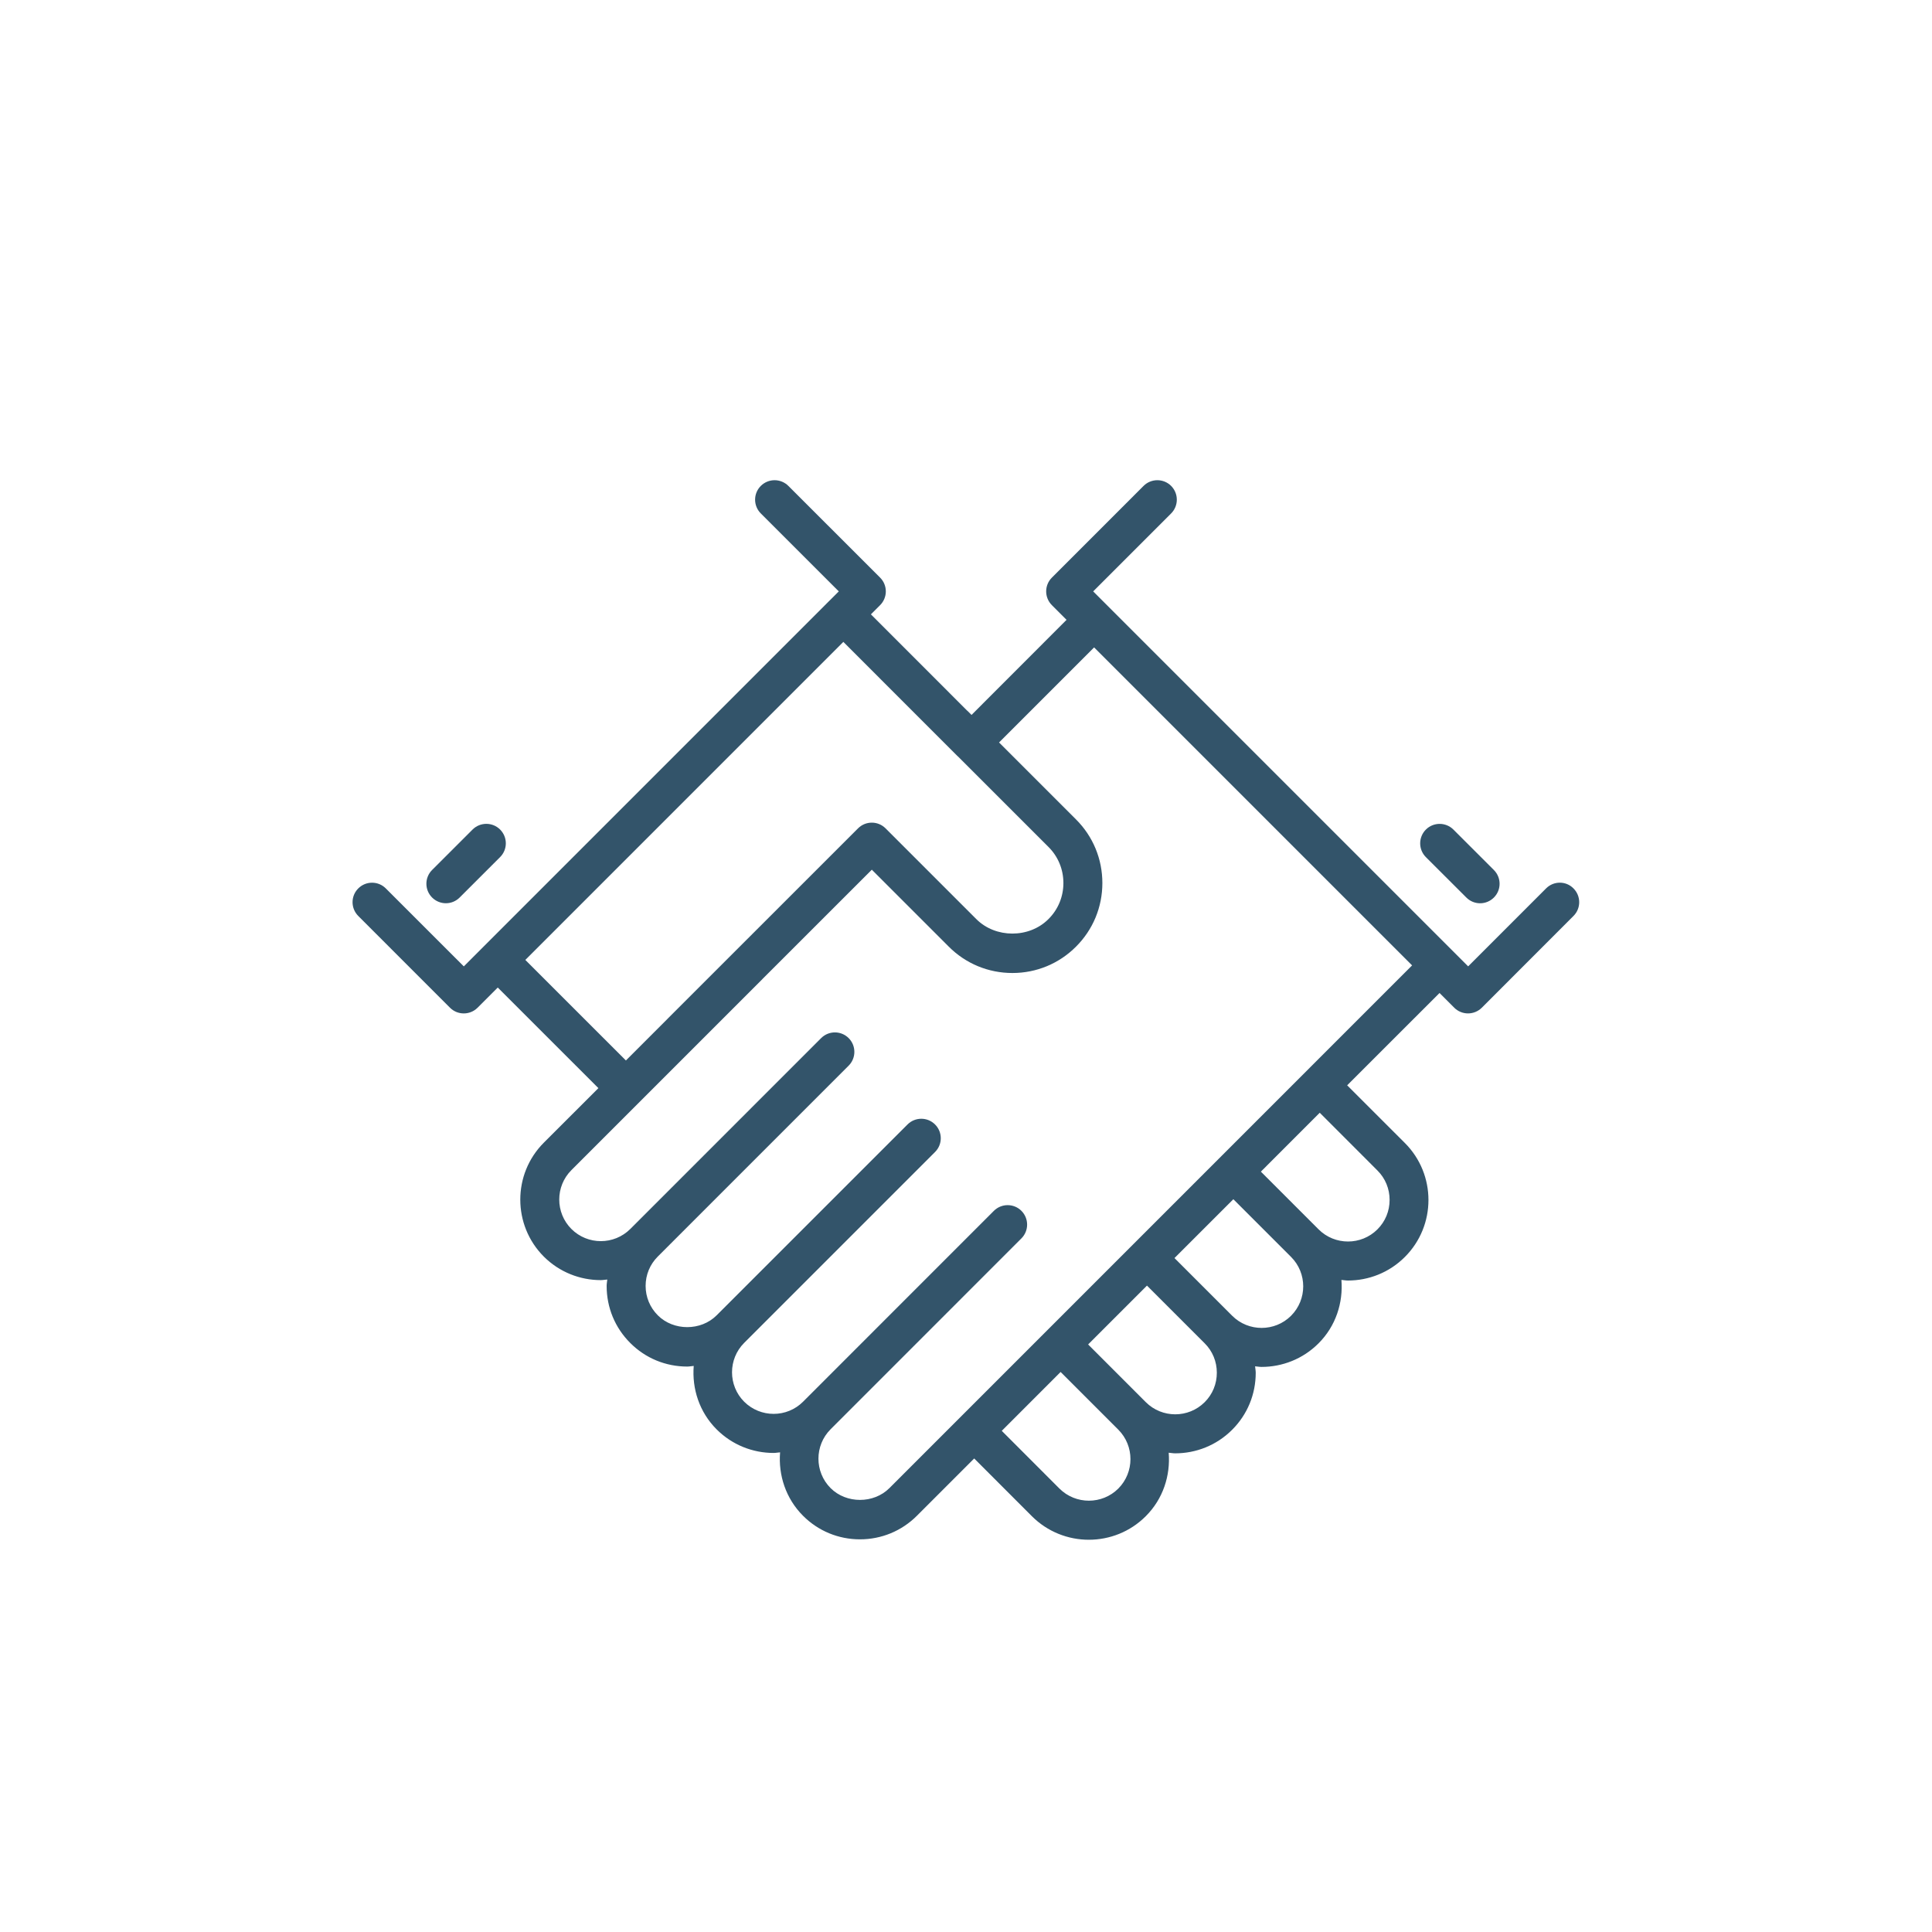 <?xml version="1.0" encoding="utf-8"?>
<!-- Generator: Adobe Illustrator 16.0.3, SVG Export Plug-In . SVG Version: 6.00 Build 0)  -->
<!DOCTYPE svg PUBLIC "-//W3C//DTD SVG 1.1//EN" "http://www.w3.org/Graphics/SVG/1.1/DTD/svg11.dtd">
<svg version="1.1" id="_x34_" xmlns="http://www.w3.org/2000/svg" xmlns:xlink="http://www.w3.org/1999/xlink" x="0px" y="0px"
	 width="70px" height="70px" viewBox="0 0 70 70" enable-background="new 0 0 70 70" xml:space="preserve">
<path fill="#33546A" d="M56.018,32.188l-2.824,2.825L39.608,21.427l2.824-2.824c0.275-0.276,0.275-0.722,0-0.998
	c-0.275-0.275-0.723-0.275-0.998,0l-3.322,3.323c-0.276,0.276-0.276,0.722,0,0.998l0.531,0.532l-3.442,3.445l-0.149-0.149
	c-0.004-0.004-0.008-0.004-0.012-0.008l-3.485-3.487l0.333-0.333c0.132-0.132,0.207-0.312,0.207-0.499s-0.074-0.367-0.207-0.499
	l-3.324-3.323c-0.276-0.275-0.722-0.275-0.998,0c-0.276,0.276-0.276,0.722,0,0.998l2.825,2.824l-0.331,0.331
	c-0.001,0.001-0.002,0.001-0.004,0.003l-12.52,12.521l-0.731,0.732l-2.826-2.825c-0.275-0.276-0.722-0.276-0.998,0
	c-0.276,0.275-0.276,0.722,0,0.998l3.324,3.325c0.138,0.138,0.318,0.206,0.499,0.206c0.18,0,0.361-0.068,0.499-0.206l0.732-0.732
	l3.646,3.645l-1.977,1.976c-1.137,1.138-1.137,2.989,0,4.128c0.569,0.567,1.316,0.852,2.063,0.852c0.079,0,0.157-0.017,0.236-0.021
	c-0.007,0.078-0.023,0.154-0.023,0.233c0,0.782,0.303,1.515,0.856,2.066c0.55,0.551,1.283,0.854,2.063,0.854
	c0.08,0,0.156-0.017,0.236-0.023c-0.066,0.824,0.201,1.67,0.83,2.299c0.569,0.569,1.316,0.854,2.064,0.854
	c0.079,0,0.157-0.017,0.235-0.022c-0.066,0.823,0.203,1.669,0.831,2.298c0.55,0.551,1.283,0.854,2.063,0.854
	c0.78,0,1.513-0.304,2.063-0.854l2.076-2.076l2.089,2.091c0.569,0.569,1.317,0.854,2.064,0.854c0.749,0,1.496-0.284,2.064-0.854
	c0.629-0.628,0.896-1.475,0.83-2.299c0.078,0.006,0.157,0.022,0.235,0.022c0.747,0,1.495-0.284,2.064-0.854
	c0.552-0.551,0.854-1.284,0.854-2.064c0-0.08-0.017-0.157-0.023-0.235c0.079,0.006,0.156,0.022,0.234,0.022
	c0.748,0,1.495-0.284,2.064-0.853c0.629-0.628,0.896-1.475,0.83-2.299c0.078,0.006,0.157,0.022,0.235,0.022
	c0.747,0,1.495-0.284,2.064-0.854c1.139-1.138,1.139-2.99,0-4.129l-2.091-2.09l3.347-3.345l0.533,0.534
	c0.132,0.132,0.312,0.206,0.499,0.206s0.366-0.074,0.499-0.206l3.322-3.325c0.276-0.275,0.276-0.722,0-0.998
	C56.739,31.912,56.293,31.912,56.018,32.188z M19.034,34.78l11.522-11.523l4.143,4.144c0.002,0.004,0.008,0.004,0.011,0.008
	l3.278,3.277c0.35,0.349,0.541,0.813,0.541,1.308c0,0.493-0.191,0.958-0.541,1.306c-0.699,0.702-1.919,0.699-2.615,0l-3.287-3.287
	c-0.275-0.276-0.722-0.276-0.998,0l-6.894,6.892c-0.001,0.001-0.001,0.003-0.003,0.004l-1.513,1.514L19.034,34.78z M40.519,53.933
	c-0.586,0.585-1.543,0.588-2.134,0l-2.089-2.091l2.132-2.133l2.091,2.091C41.105,52.388,41.105,53.344,40.519,53.933z
	 M43.648,50.803c-0.588,0.587-1.545,0.587-2.133,0l-2.09-2.091l2.132-2.132l2.091,2.09c0.285,0.284,0.44,0.663,0.44,1.065
	C44.089,50.14,43.934,50.517,43.648,50.803z M46.777,47.673c-0.585,0.585-1.543,0.588-2.132,0l-2.091-2.091l2.133-2.132l2.09,2.09
	C47.365,46.128,47.365,47.084,46.777,47.673z M49.907,42.409c0.286,0.285,0.441,0.663,0.441,1.066c0,0.404-0.155,0.782-0.441,1.067
	c-0.587,0.587-1.545,0.587-2.132,0l-2.091-2.091l2.133-2.134L49.907,42.409z M32.225,53.917c-0.568,0.57-1.563,0.57-2.131,0
	c-0.587-0.589-0.587-1.544,0-2.132l6.914-6.916c0.275-0.275,0.275-0.722,0-0.998c-0.275-0.275-0.722-0.275-0.998,0l-6.914,6.916
	c-0.587,0.587-1.543,0.587-2.133,0c-0.587-0.587-0.587-1.545,0-2.132l6.916-6.916c0.276-0.275,0.276-0.722,0-0.997
	c-0.275-0.276-0.722-0.276-0.998,0l-6.916,6.915c-0.568,0.57-1.563,0.57-2.131,0c-0.285-0.285-0.442-0.664-0.442-1.066
	s0.157-0.781,0.442-1.065l6.915-6.916c0.275-0.275,0.275-0.722,0-0.997c-0.276-0.276-0.722-0.276-0.998,0l-6.913,6.914
	c-0.589,0.588-1.546,0.59-2.135,0.001c-0.587-0.588-0.587-1.545,0-2.132l6.916-6.916c0.001-0.001,0.001-0.001,0.001-0.003
	l3.968-3.966l2.788,2.788c0.615,0.616,1.434,0.955,2.306,0.955c0.871,0,1.689-0.339,2.304-0.955
	c0.616-0.615,0.955-1.434,0.955-2.304c0-0.873-0.339-1.691-0.955-2.306l-2.788-2.788l3.444-3.444l11.521,11.521L32.225,53.917z
	 M16.155,32.726c0.181,0,0.361-0.069,0.499-0.207l1.466-1.465c0.276-0.276,0.276-0.722,0-0.998c-0.275-0.275-0.722-0.275-0.998,0
	l-1.466,1.465c-0.276,0.275-0.276,0.722,0,0.998C15.794,32.657,15.975,32.726,16.155,32.726z M53.129,32.52
	c0.138,0.138,0.318,0.207,0.498,0.207c0.181,0,0.361-0.069,0.499-0.207c0.276-0.275,0.276-0.722,0-0.998l-1.466-1.465
	c-0.276-0.275-0.723-0.275-0.998,0c-0.275,0.276-0.275,0.722,0,0.998L53.129,32.52z"/>
</svg>
